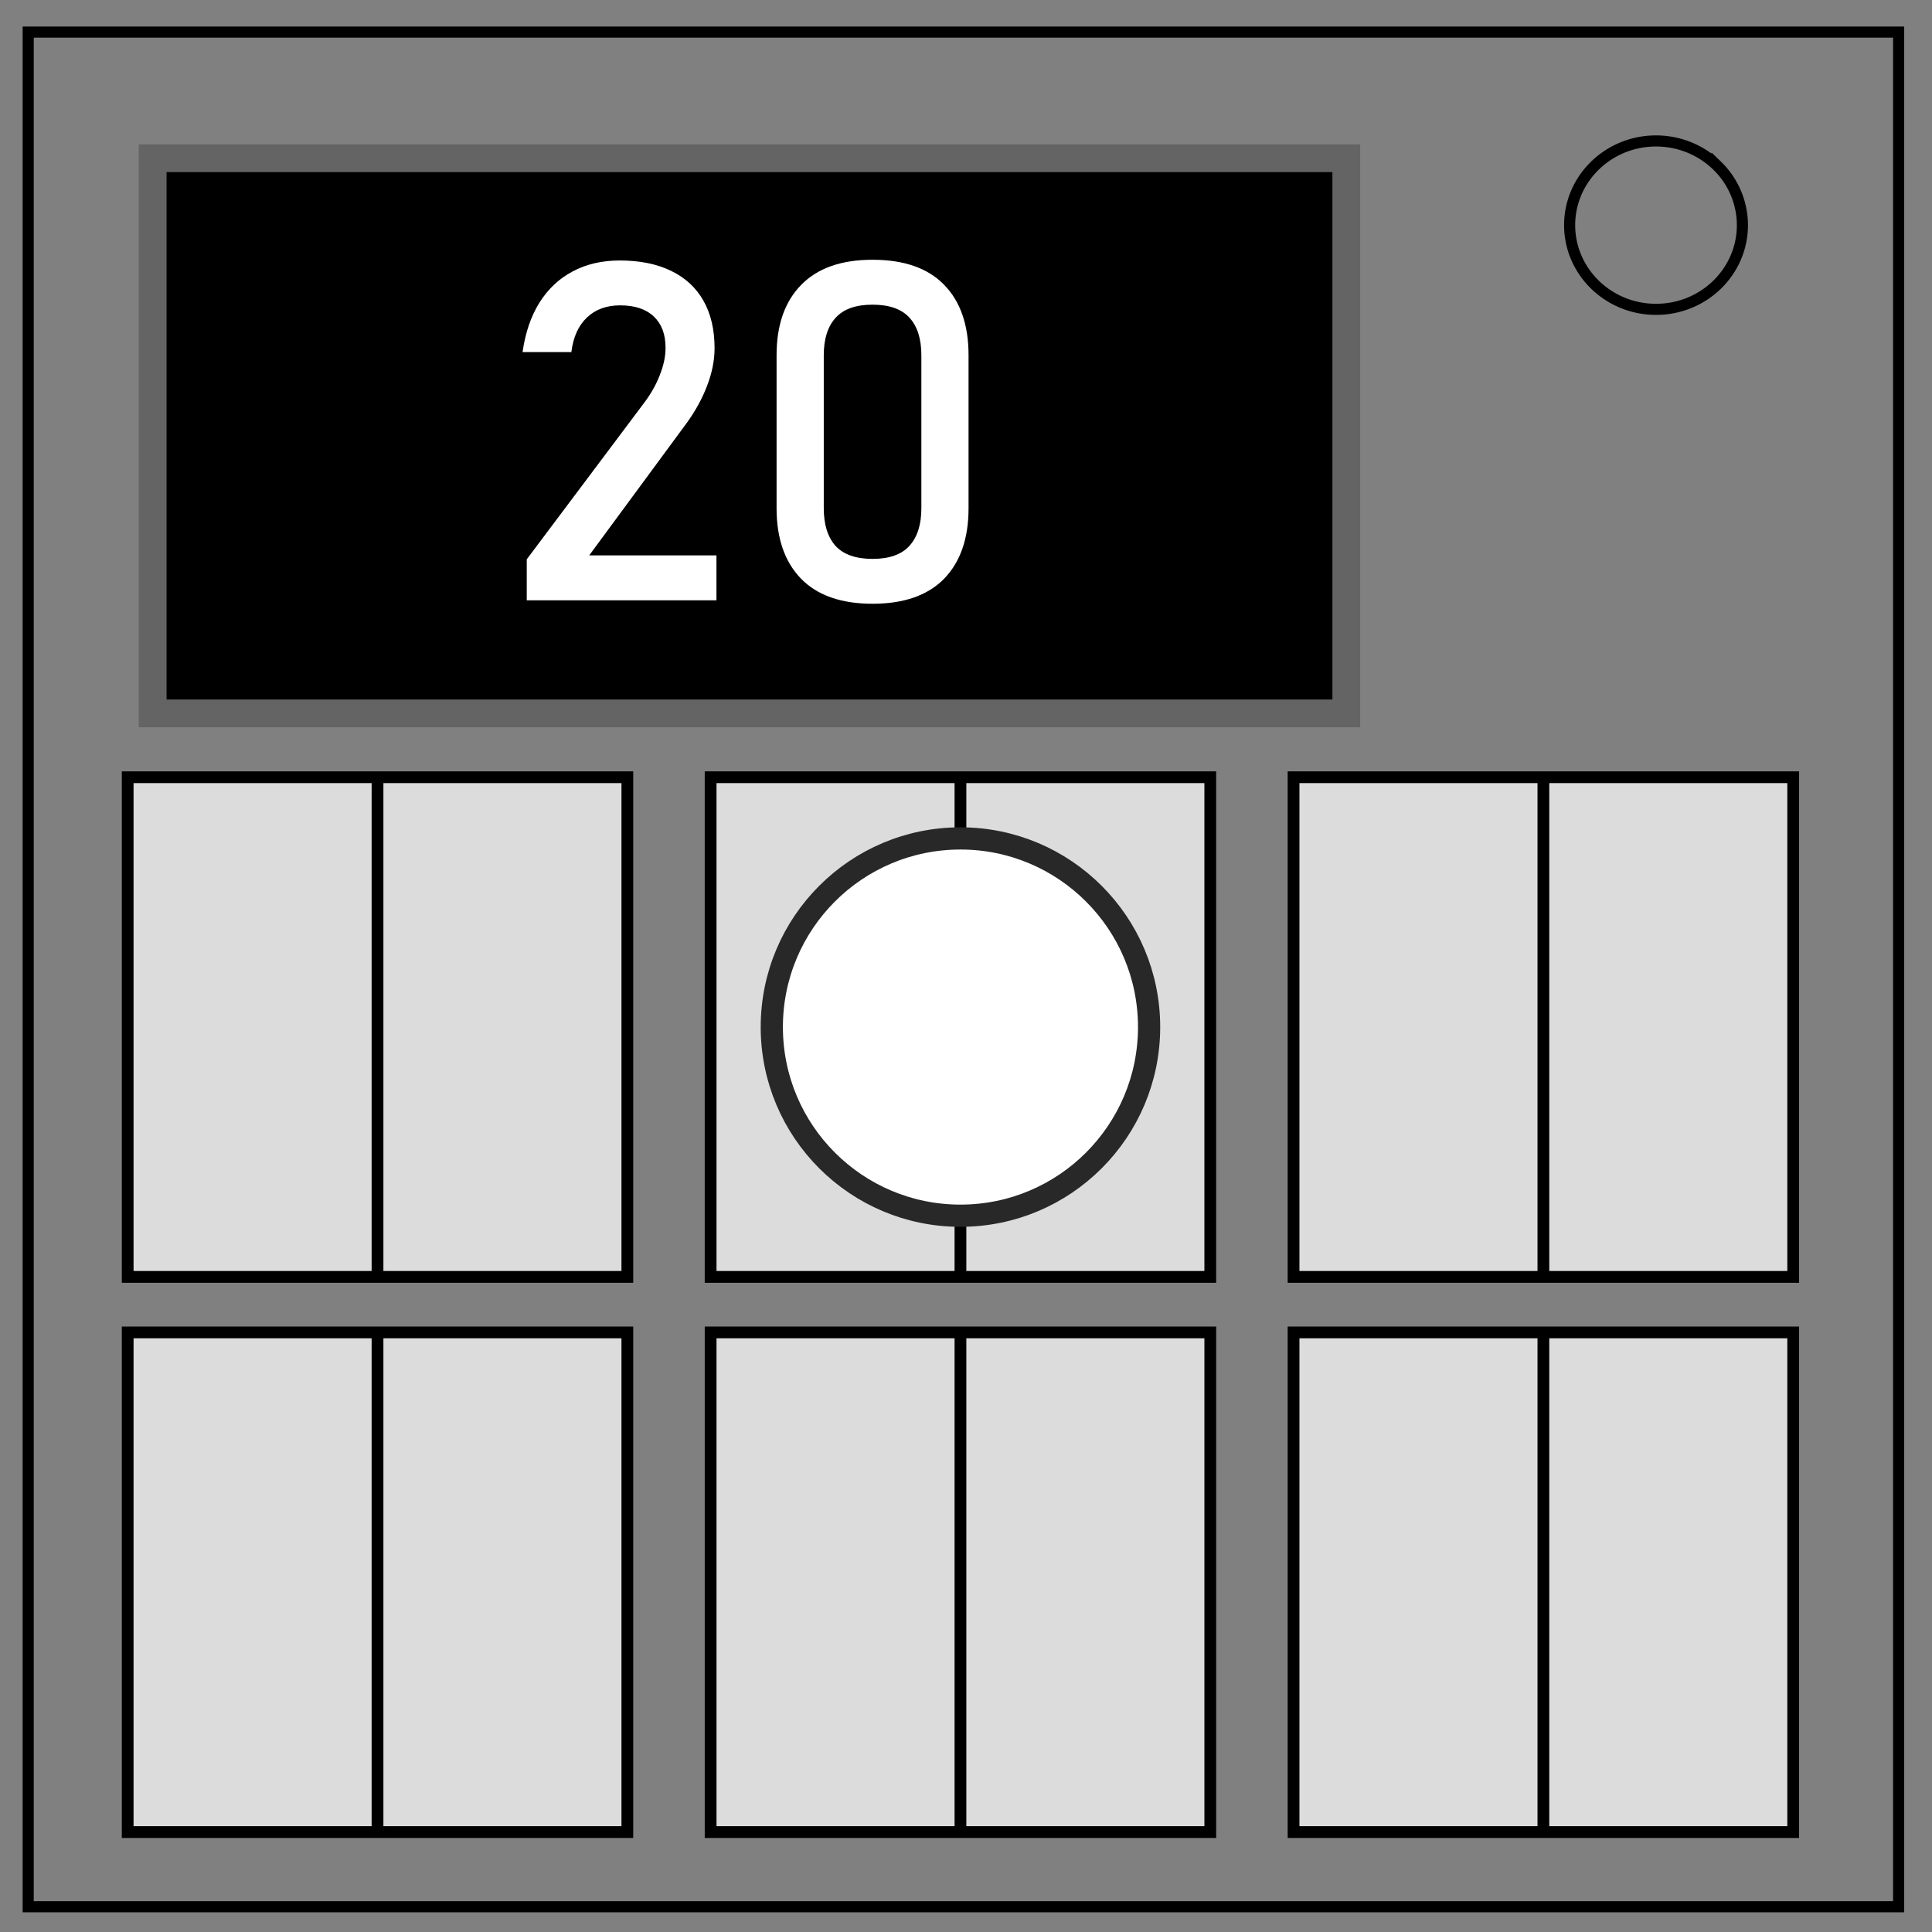 <svg xmlns="http://www.w3.org/2000/svg" fill="none" viewBox="0 0 348 348"><rect x="0" y="0" width="348" height="348" fill="#808080" stroke="none"/><path stroke="#000" stroke-width="2" d="M5.08 5.78h336.91v337.67H5.08z"/><path fill="#000" stroke="#646464" stroke-width="5" d="M27.5 28.5h215v100h-215z"/><path stroke="#000" stroke-width="2" d="M282.73 40.55c0-8.37 6.97-15.16 15.56-15.16 4.13 0 8.09 1.6 11 4.44a14.97 14.97 0 014.56 10.72c0 8.38-6.96 15.17-15.56 15.17-8.59 0-15.56-6.8-15.56-15.17z"/><path fill="#dcdcdc" stroke="#000" stroke-width="2.12" d="M128 140h45v90h-45zm45 0h45v90h-45zm60 100h45v90h-45zm45 0h45v90h-45zm-255 0h45v90H23zm45 0h45v90H68zm60 0h45v90h-45zm45 0h45v90h-45zM23 140h45v90H23zm45 0h45v90H68zm165 0h45v90h-45zm45 0h45v90h-45z"/><circle cx="173" cy="185" r="33.98" fill="#fff" stroke="#282828" stroke-width="4"/><path fill="#fff" d="M94.88 100.75l21.13-28.17q1.83-2.41 2.83-5 1.04-2.62 1.04-4.87v-.08q0-3.63-2.12-5.63-2.13-2-6.05-2-3.7 0-6 2.2-2.29 2.18-2.79 6.18v.04h-8.79v-.04q.75-5.21 3.04-8.88 2.34-3.7 6-5.62 3.67-1.96 8.46-1.96 5.42 0 9.25 1.87 3.83 1.84 5.83 5.38t2 8.54v.04q0 3.2-1.33 6.7t-3.7 6.76l-17.55 23.83h22.92v8.09H94.88zm62.29 8q-8.5 0-12.91-4.54-4.38-4.54-4.38-12.67V64q0-8.17 4.42-12.67 4.41-4.54 12.87-4.54 8.5 0 12.88 4.5 4.41 4.5 4.41 12.71v27.54q0 8.17-4.41 12.71-4.42 4.5-12.88 4.5zm0-8.08q4.5 0 6.63-2.34 2.16-2.37 2.16-6.79V64q0-4.42-2.12-6.75-2.13-2.37-6.67-2.37t-6.66 2.37q-2.13 2.33-2.13 6.75v27.54q0 4.42 2.13 6.8 2.16 2.33 6.66 2.33z"/></svg>